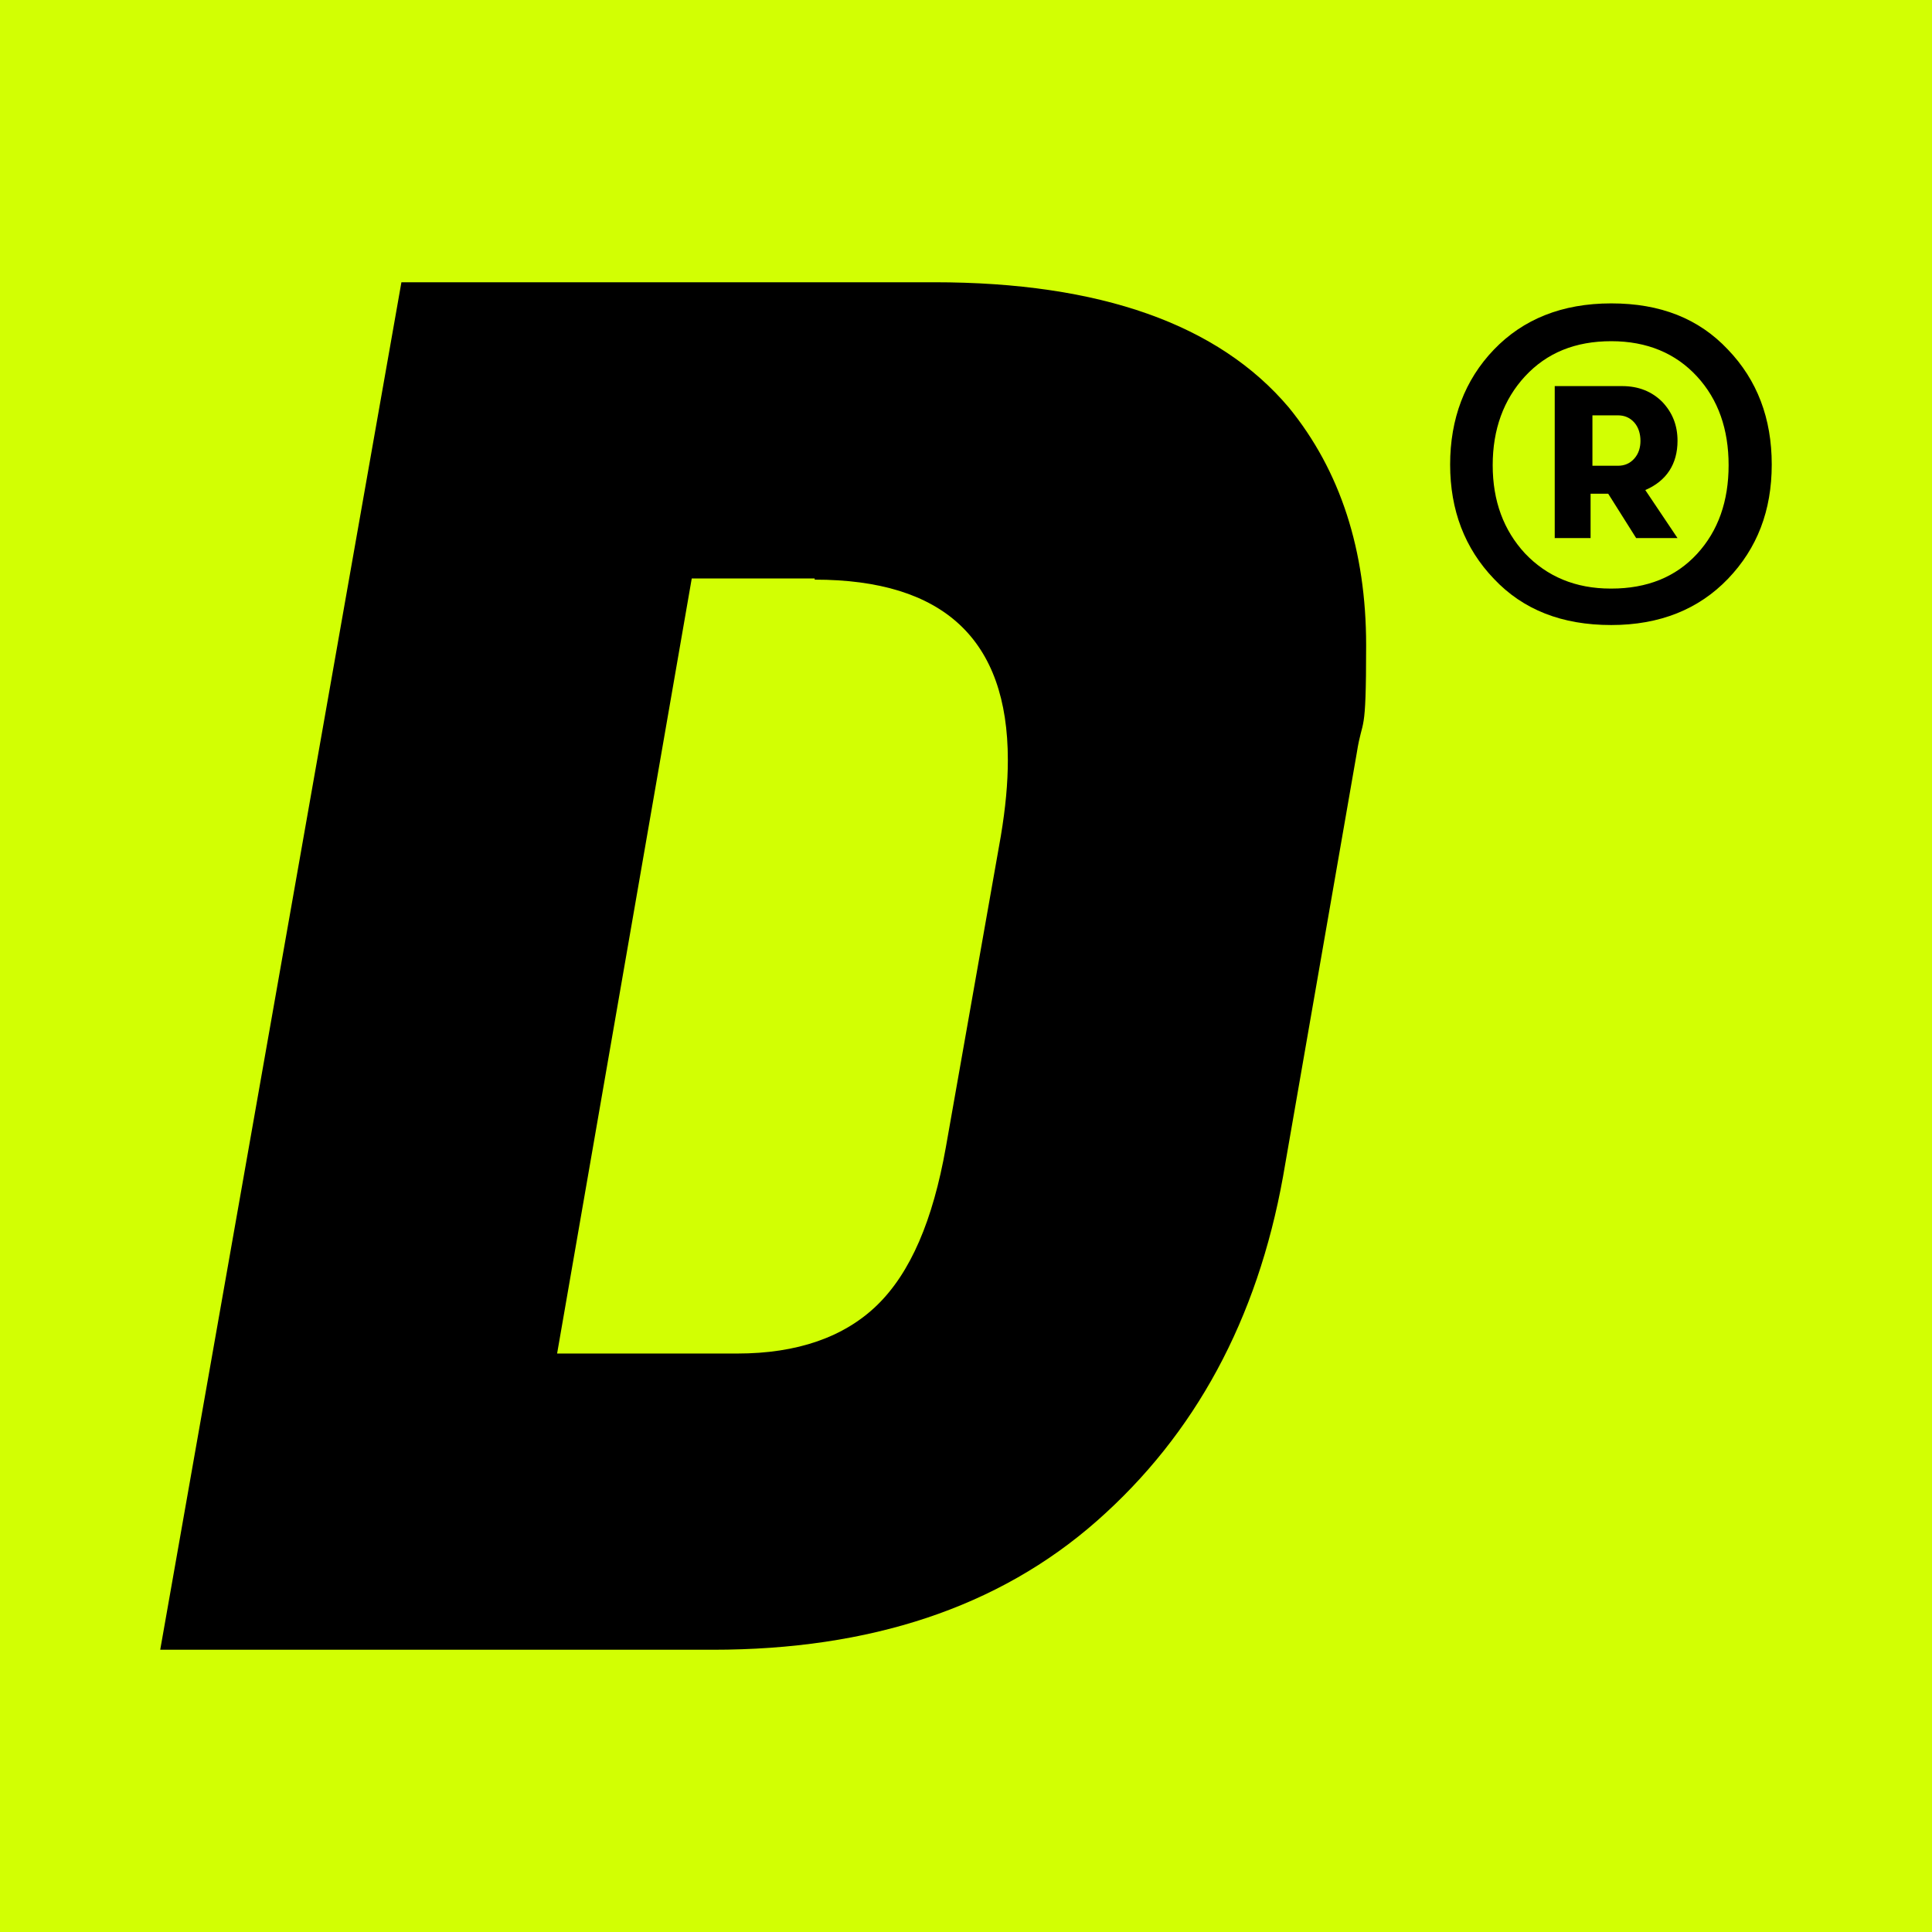 <?xml version="1.0" encoding="UTF-8"?>
<svg id="Ebene_1" data-name="Ebene 1" xmlns="http://www.w3.org/2000/svg" viewBox="0 0 512 512">
  <defs>
    <style>
      .cls-1 {
        fill: #d2ff03;
      }
    </style>
  </defs>
  <rect class="cls-1" x="-6.96" y="-5.5" width="529.1" height="529.1"/>
  <g>
    <path d="M247.55,74.8c44.06,0,75.4,11.17,94.01,33.2,13.65,16.75,20.48,37.85,20.48,62.99s-.93,18.62-2.48,28.54l-19.55,112.32c-6.83,37.85-23.27,68.26-49.33,91.22s-60.19,34.13-101.77,34.13H42.46L106.38,74.8h141.17ZM215.9,153.3h-32.58l-35.68,205.4h47.78c15.82,0,28.23-4.34,36.92-12.72,9-8.69,14.89-22.65,18.31-41.89l14.58-82.53c1.24-7.45,1.86-13.96,1.86-20.17,0-31.96-17.06-47.78-51.19-47.78v-.31Z"/>
    <path d="M427,165.64c-13.05,0-23.36-4.03-31.1-12.25-7.73-8.06-11.6-18.21-11.6-30.29s3.87-22.4,11.6-30.45,18.05-12.25,31.1-12.25,23.2,4.03,30.93,12.25c7.73,8.06,11.6,18.21,11.6,30.45s-3.87,22.23-11.6,30.29-18.05,12.25-30.93,12.25ZM427,155.98c9.51,0,17.08-3.06,22.72-9.18,5.64-6.12,8.38-14.02,8.38-23.52s-2.74-17.4-8.38-23.52-13.21-9.34-22.72-9.34-17.08,3.06-22.88,9.34c-5.64,6.12-8.54,14.02-8.54,23.52s2.9,17.24,8.54,23.36c5.8,6.12,13.37,9.34,22.72,9.34h.16ZM412.02,142.76v-40.44h17.88c4.35,0,7.89,1.45,10.63,4.19,2.74,2.9,4.03,6.28,4.03,10.31,0,6.12-2.9,10.63-8.54,13.05l8.54,12.73h-10.96l-7.41-11.76h-4.67v11.76h-9.67.16v.16ZM422.01,123.43h6.77c1.77,0,3.22-.64,4.35-1.93s1.61-2.9,1.61-4.67-.48-3.54-1.61-4.83-2.58-1.93-4.35-1.93h-6.77v13.37Z"/>
  </g>
</svg>